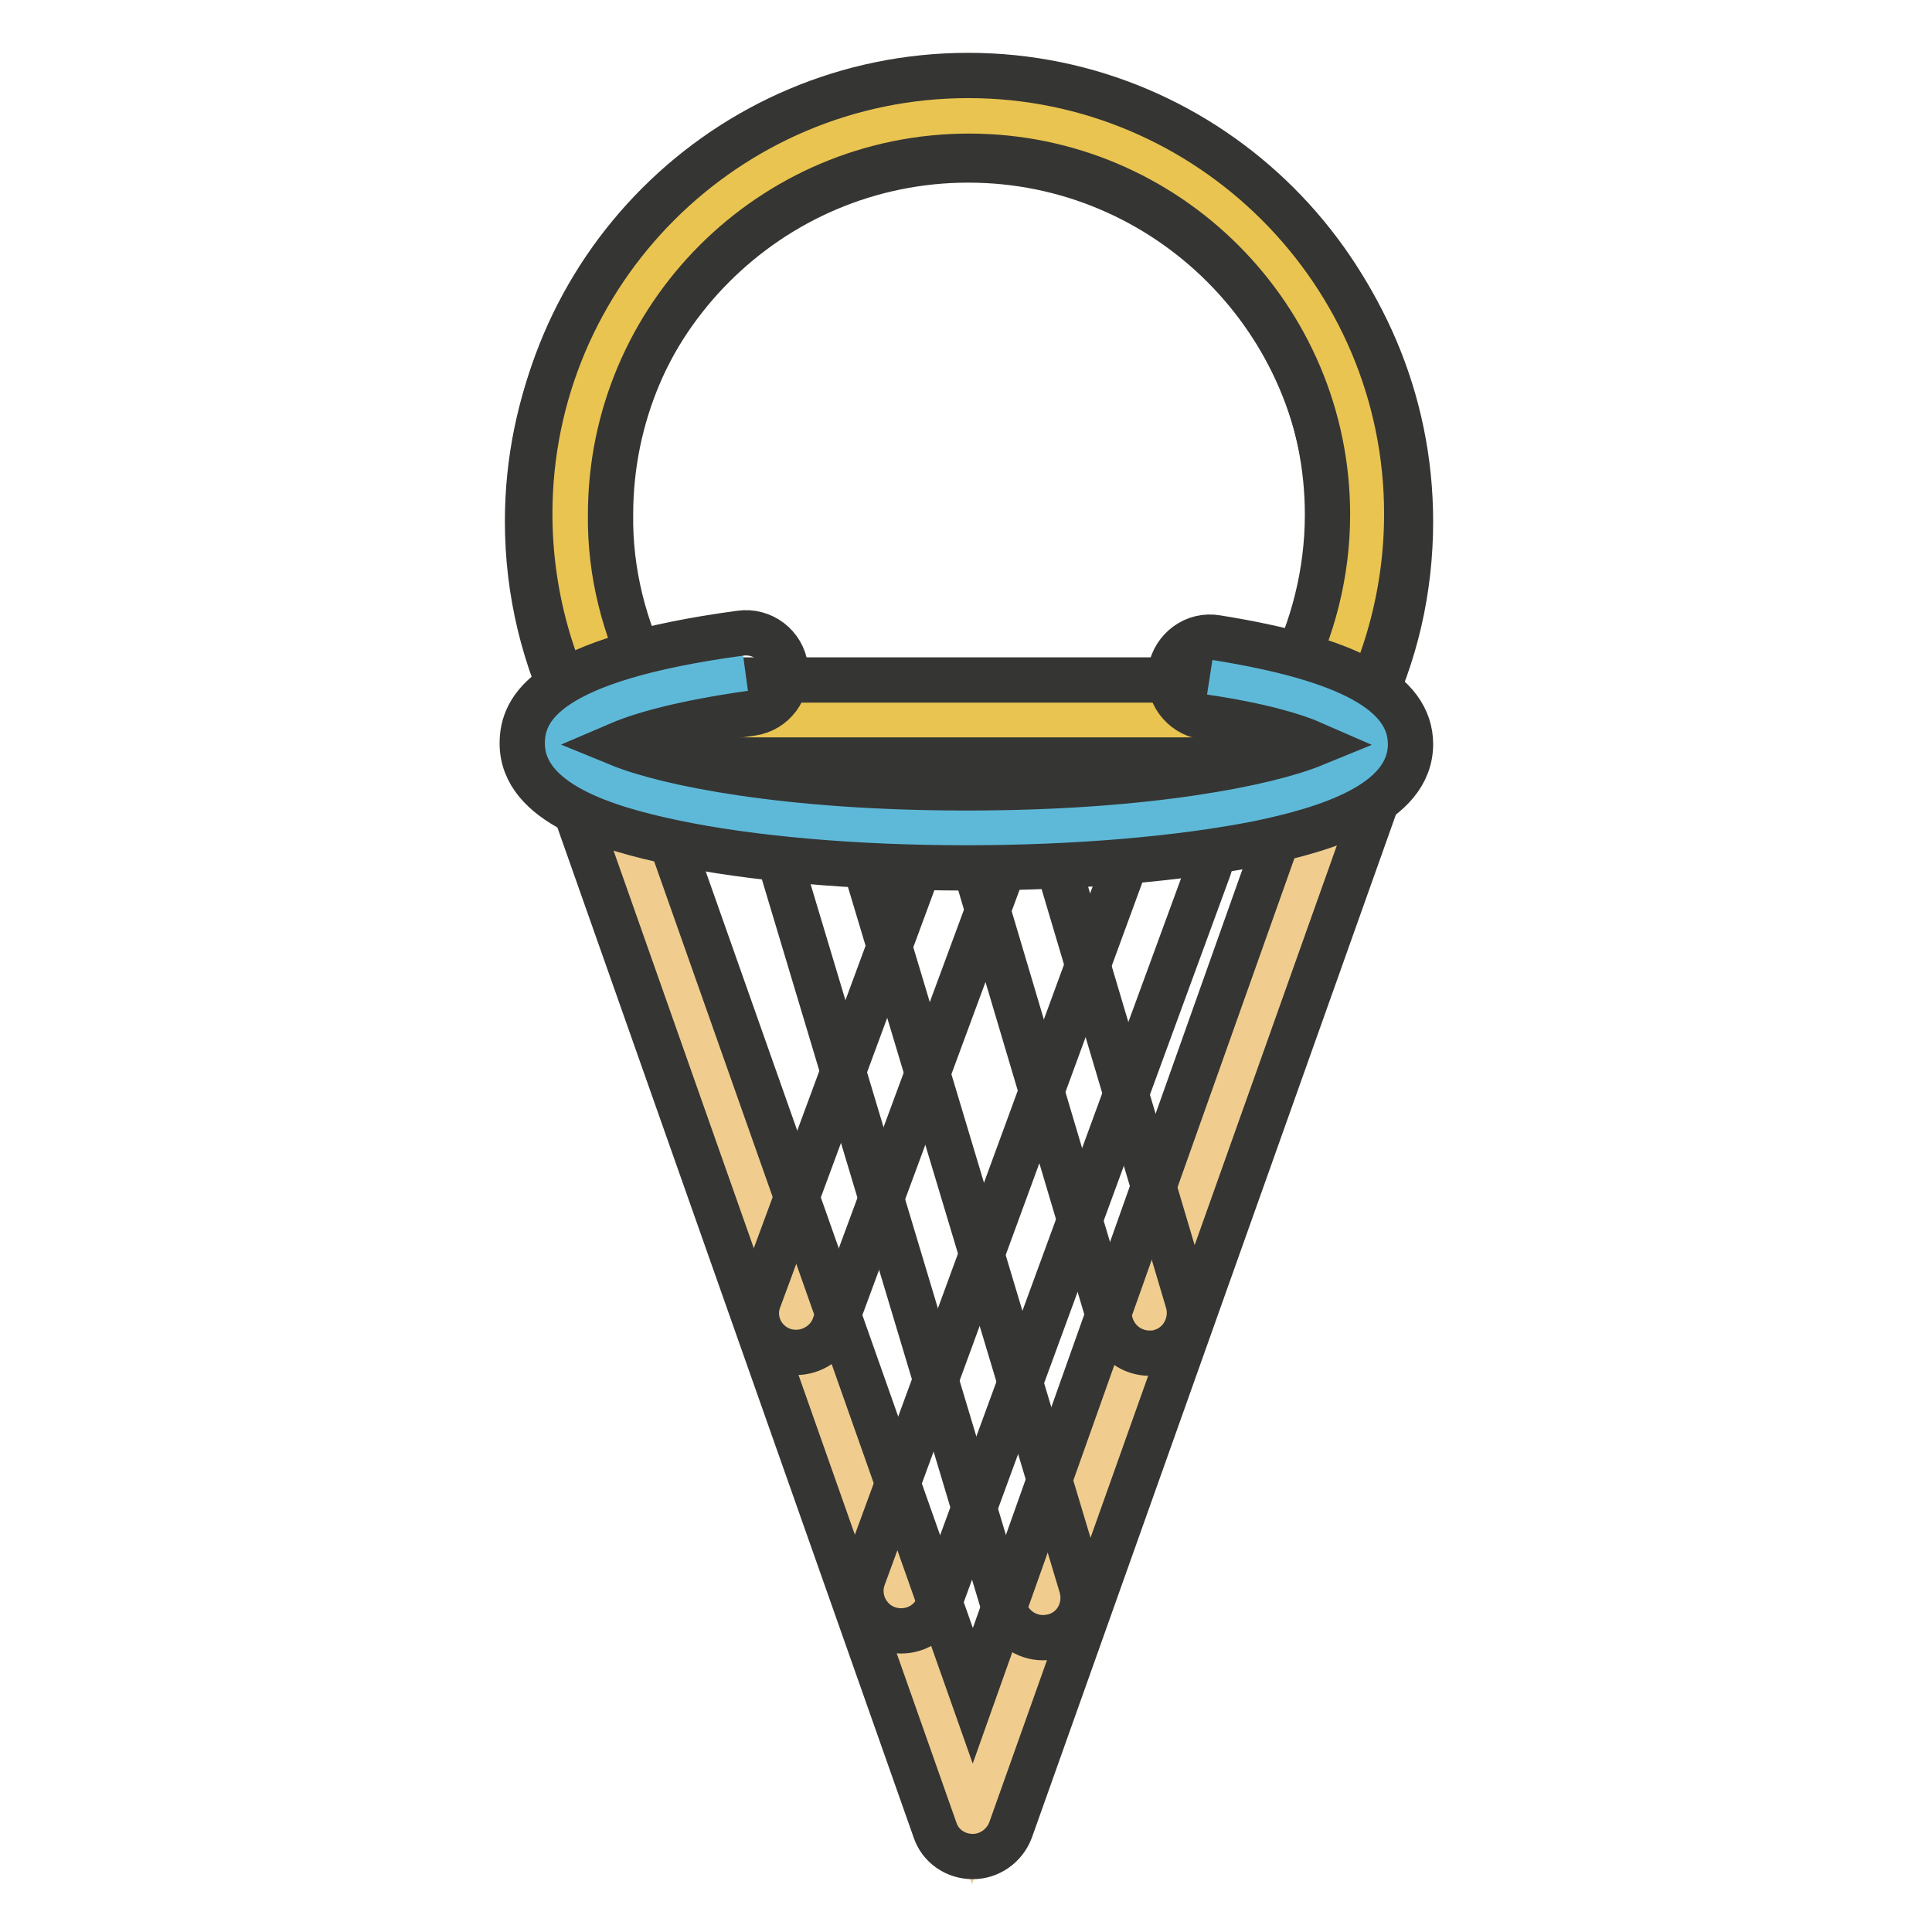 <?xml version="1.0" encoding="utf-8"?>
<!-- Svg Vector Icons : http://www.onlinewebfonts.com/icon -->
<!DOCTYPE svg PUBLIC "-//W3C//DTD SVG 1.1//EN" "http://www.w3.org/Graphics/SVG/1.1/DTD/svg11.dtd">
<svg version="1.1" xmlns="http://www.w3.org/2000/svg" xmlns:xlink="http://www.w3.org/1999/xlink" x="0px" y="0px" viewBox="0 0 256 256" enable-background="new 0 0 256 256" xml:space="preserve">
<g> <path stroke-width="6" fill-opacity="0" stroke="#f0cd8f"  d="M181.5,69.1c0-29.4-23.8-53.2-53.2-53.2c-29.4,0-53.2,23.8-53.2,53.2c0,11.5,3.6,22.1,9.8,30.8h-5.8 l49.7,140.8l50.1-140.8h-7.3C177.8,91.2,181.5,80.6,181.5,69.1z"/> <path stroke-width="6" fill-opacity="0" stroke="#353533"  d="M128.9,246L128.9,246c-2.3,0-4.3-1.4-5-3.5L74.2,101.6c-0.6-1.6-0.3-3.4,0.7-4.8c0.4-0.5,0.8-1,1.3-1.3 c-4.1-8.1-6.3-17.1-6.3-26.4c0-32.2,26.2-58.5,58.5-58.5c32.2,0,58.5,26.2,58.5,58.5c0,9-2,17.8-6,25.8c2.7,1,4.1,4,3.1,6.8 l-50.1,140.8C133.1,244.6,131.1,246,128.9,246z M86.6,104.9l42.3,119.8l42.5-119.6c-1.9-0.1-3.6-1.2-4.5-2.9 c-0.9-1.8-0.8-3.9,0.4-5.5c5.8-8.1,8.8-17.7,8.8-27.7c0-26.4-21.5-47.8-47.8-47.8c-26.4,0-47.8,21.5-47.8,47.8 c0,10,3.1,19.6,8.8,27.7c1.2,1.6,1.3,3.8,0.4,5.5C89.1,103.6,87.9,104.5,86.6,104.9z"/> <path stroke-width="6" fill-opacity="0" stroke="#353533"  d="M138.2,217c-2.3,0-4.4-1.5-5.1-3.8l-29.8-99.3c-0.8-2.8,0.8-5.8,3.6-6.6c2.8-0.8,5.8,0.8,6.6,3.6l29.8,99.3 c0.8,2.8-0.7,5.8-3.6,6.6C139.3,216.9,138.8,217,138.2,217L138.2,217z"/> <path stroke-width="6" fill-opacity="0" stroke="#353533"  d="M119.4,216.1c-0.6,0-1.2-0.1-1.8-0.3c-2.8-1-4.2-4.1-3.2-6.8l35.8-97.6c1-2.8,4.1-4.2,6.8-3.2 c2.8,1,4.2,4.1,3.2,6.8l-35.8,97.6C123.6,214.8,121.6,216.1,119.4,216.1L119.4,216.1z"/> <path stroke-width="6" fill-opacity="0" stroke="#353533"  d="M152.3,179.3c-2.3,0-4.4-1.5-5.1-3.8l-18.1-60.9c-0.8-2.8,0.8-5.8,3.6-6.6c2.8-0.8,5.8,0.8,6.6,3.6 l18.1,60.9c0.8,2.8-0.8,5.8-3.6,6.6C153.3,179.3,152.8,179.3,152.3,179.3L152.3,179.3z"/> <path stroke-width="6" fill-opacity="0" stroke="#353533"  d="M105.5,179.2c-0.6,0-1.3-0.1-1.8-0.3c-2.8-1-4.2-4.1-3.1-6.8l22.4-60.6c1-2.8,4.1-4.2,6.8-3.1 c2.8,1,4.2,4.1,3.1,6.8l-22.4,60.6C109.7,177.9,107.6,179.2,105.5,179.2z"/> <path stroke-width="6" fill-opacity="0" stroke="#e9c451"  d="M173.6,95.4c4.8-8,7.6-17.3,7.6-27.2c0-29.2-23.6-52.8-52.8-52.8c-29.2,0-52.8,23.6-52.8,52.8 c0,10,2.8,19.3,7.6,27.2H173.6L173.6,95.4z"/> <path stroke-width="6" fill-opacity="0" stroke="#353533"  d="M176.6,100.7H80.1l-1.6-2.6c-5.4-9-8.3-19.4-8.3-30c0-32.1,26.1-58.1,58.1-58.1s58.1,26.1,58.1,58.1 c0,10.6-2.9,21-8.3,30L176.6,100.7L176.6,100.7z M86.2,90.1h84.3c3.5-6.7,5.4-14.3,5.4-21.9c0-26.2-21.3-47.5-47.5-47.5 c-26.2,0-47.5,21.3-47.5,47.5C80.8,75.8,82.7,83.3,86.2,90.1z"/> <path stroke-width="6" fill-opacity="0" stroke="#5eb9d8"  d="M160.3,89.7c12.9,2,21.2,5.3,21.2,8.9c0,6.1-23.9,11.1-53.5,11.1c-29.5,0-53.5-5-53.5-11.1 c0-3.9,9.7-7.3,24.3-9.3"/> <path stroke-width="6" fill-opacity="0" stroke="#353533"  d="M128,115c-14.6,0-28.5-1.2-38.9-3.4c-8.5-1.8-19.9-5.1-19.9-13.1c0-4.6,3-11.1,28.9-14.6 c2.9-0.4,5.6,1.6,6,4.6c0.4,2.9-1.6,5.6-4.5,6c-9.3,1.3-14.7,2.9-17.5,4.1c6.1,2.5,21.9,5.8,46,5.8c24.1,0,39.9-3.3,46-5.8 c-2.5-1.1-7.1-2.5-14.6-3.6c-2.9-0.5-4.9-3.2-4.4-6.1c0.5-2.9,3.2-4.9,6.1-4.4c17.5,2.8,25.7,7.3,25.7,14.1 c0,8-11.4,11.3-19.9,13.1C156.5,113.8,142.6,115,128,115z"/></g>
</svg>